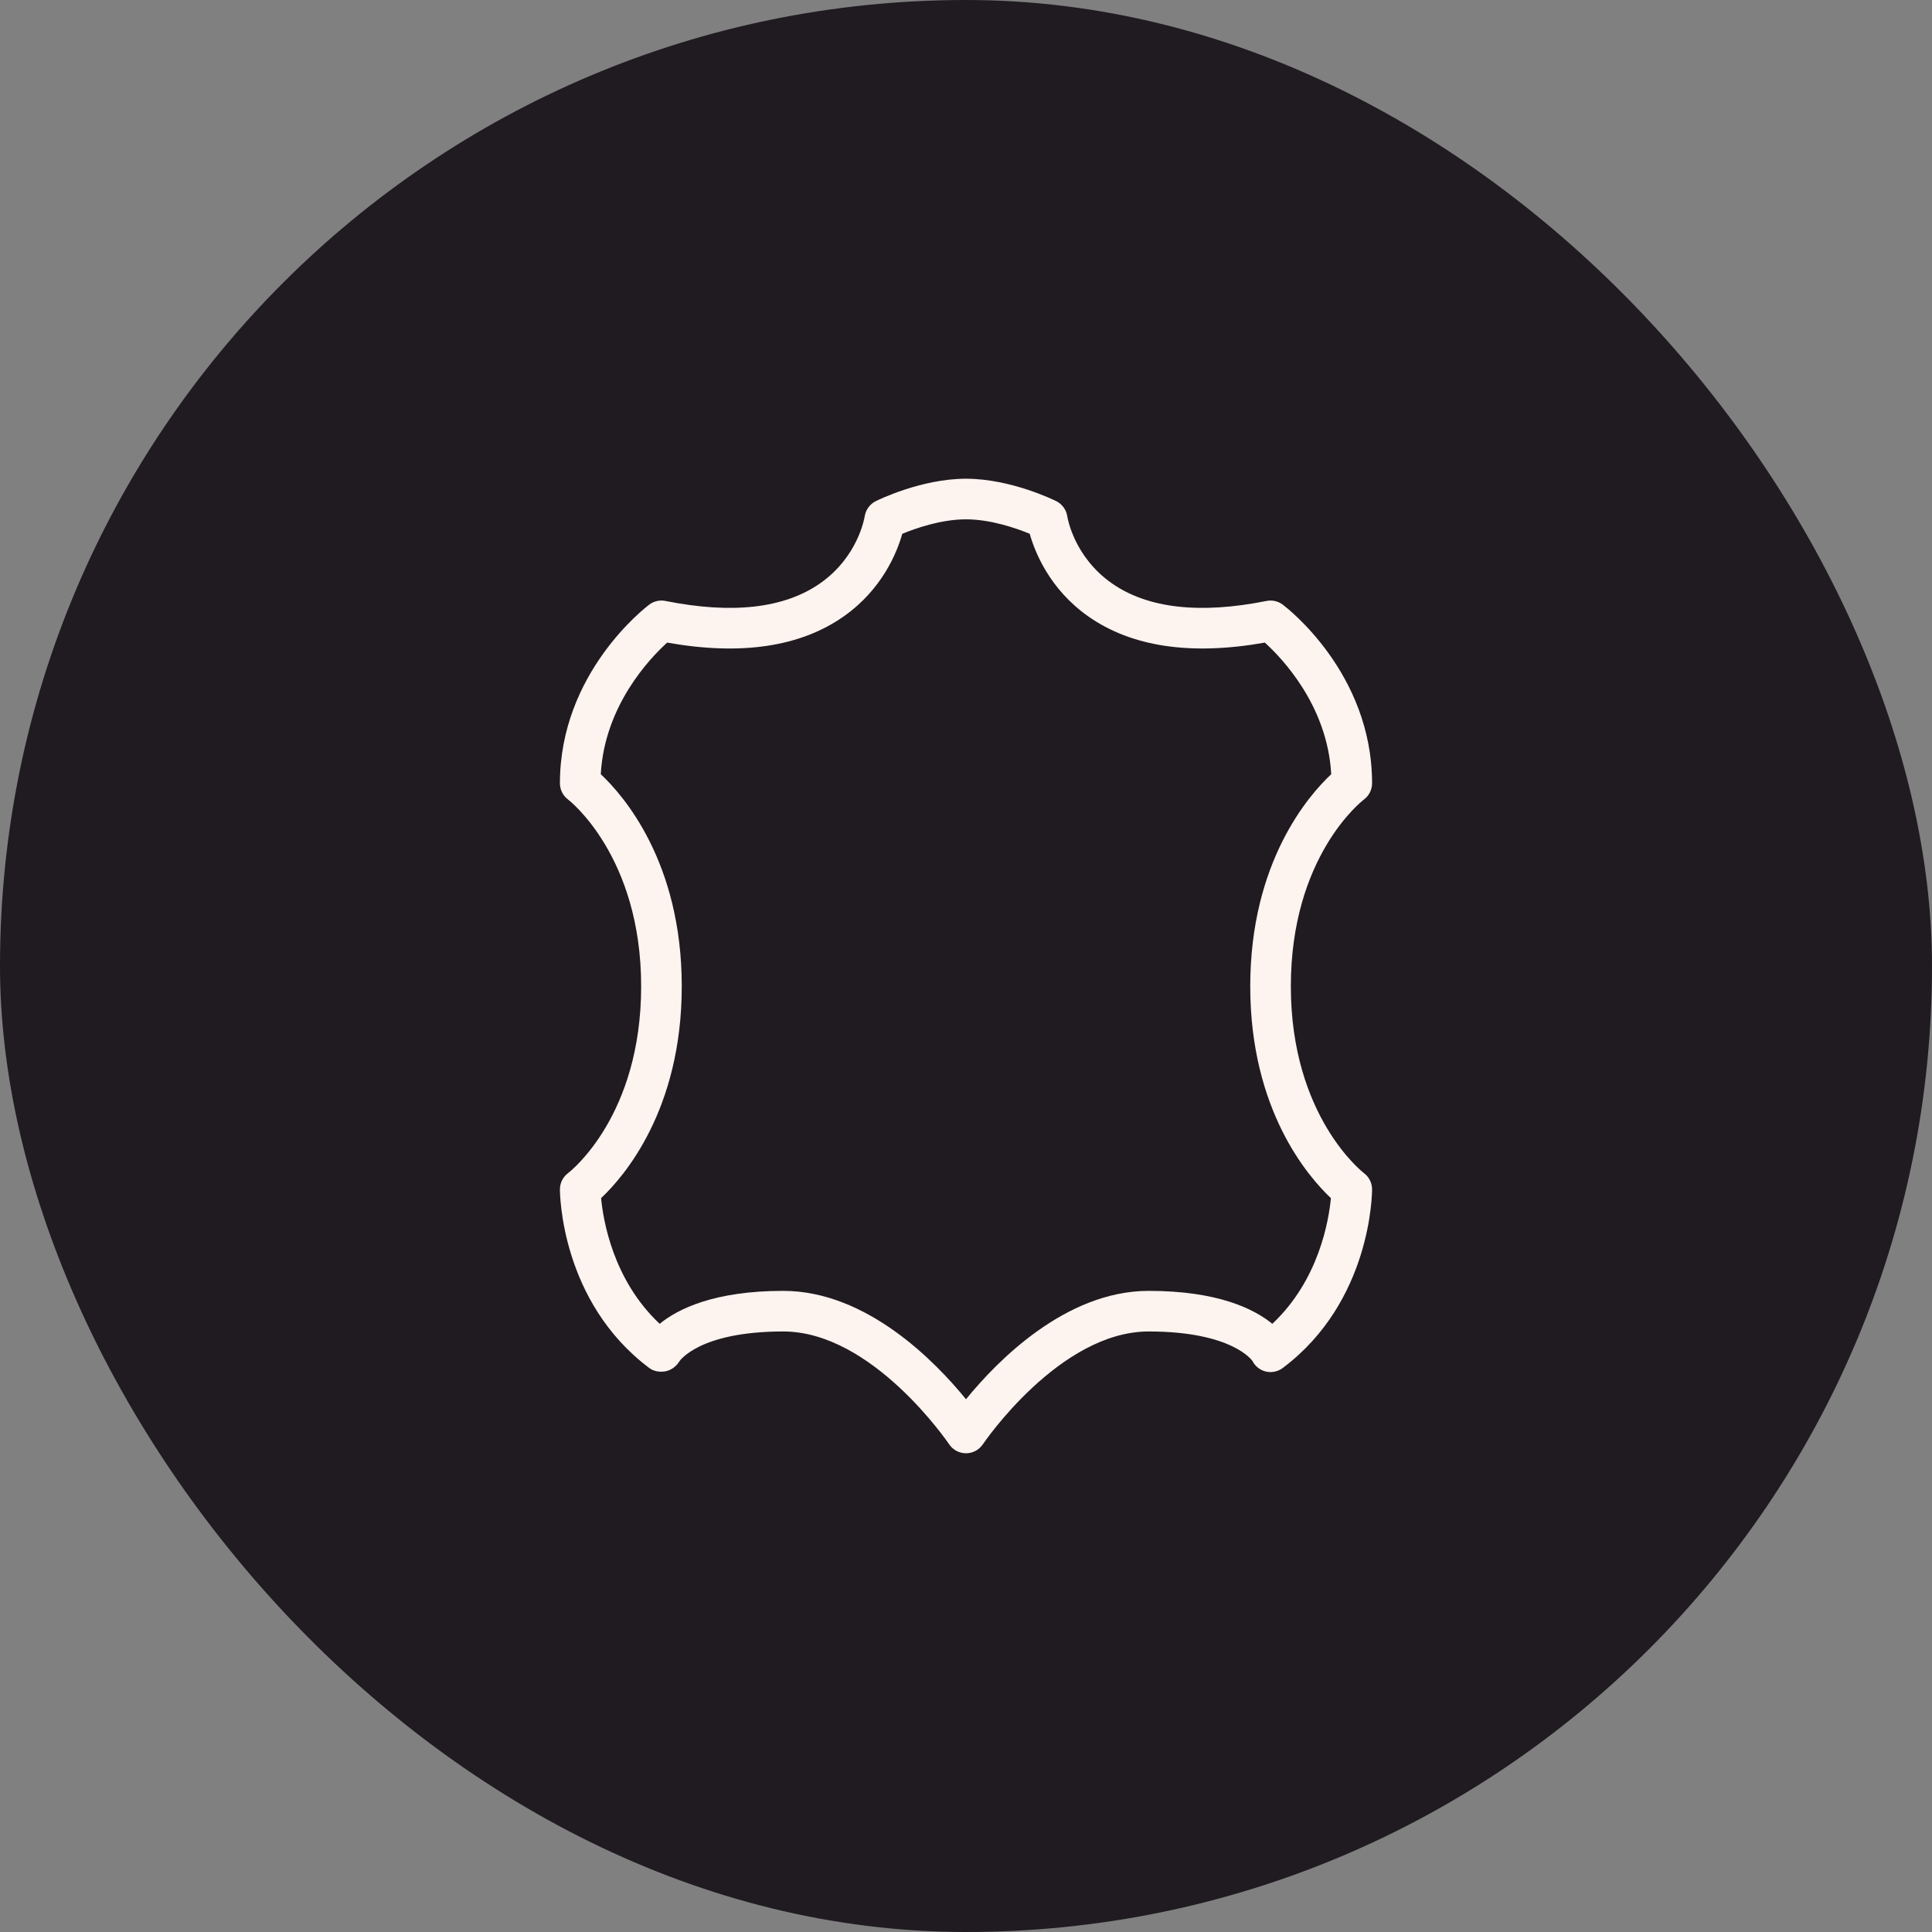 <?xml version="1.0" encoding="UTF-8"?> <svg xmlns="http://www.w3.org/2000/svg" width="113" height="113" viewBox="0 0 113 113" fill="none"><rect x="0" y="0" width="113" height="113" fill="#808080" stroke="none"/><rect width="113" height="113" rx="56.5" fill="#1F1B20"></rect><g clip-path="url(#clip0_37_296)"><path d="M79.775 68.614C79.733 68.581 75.5 65.319 75.5 57.688C75.5 50.129 79.606 46.892 79.775 46.763C79.923 46.652 80.042 46.509 80.125 46.344C80.207 46.179 80.25 45.997 80.251 45.813C80.251 39.356 75.238 35.523 75.025 35.363C74.891 35.263 74.738 35.192 74.575 35.155C74.412 35.118 74.243 35.116 74.08 35.148C70.175 35.929 67.133 35.584 65.037 34.122C62.818 32.574 62.44 30.296 62.426 30.207C62.398 30.017 62.325 29.836 62.213 29.681C62.101 29.525 61.953 29.399 61.781 29.313C61.673 29.259 59.126 28 56.5 28C53.874 28 51.327 29.259 51.219 29.313C50.876 29.485 50.634 29.82 50.575 30.2C50.56 30.296 50.182 32.574 47.962 34.122C45.868 35.584 42.824 35.929 38.92 35.148C38.757 35.115 38.587 35.117 38.425 35.154C38.261 35.191 38.108 35.262 37.975 35.363C37.762 35.523 32.749 39.356 32.749 45.813C32.749 46.186 32.926 46.539 33.225 46.763C33.267 46.795 37.5 50.057 37.5 57.688C37.5 65.247 33.394 68.484 33.225 68.613C33.077 68.724 32.958 68.867 32.875 69.032C32.792 69.197 32.749 69.379 32.749 69.563C32.749 69.83 32.809 76.139 37.975 80.013C38.24 80.212 38.591 80.264 38.922 80.207C39.251 80.144 39.551 79.923 39.726 79.637C39.737 79.62 40.866 77.876 45.812 77.876C51.035 77.876 55.468 84.407 55.513 84.473C55.621 84.635 55.768 84.768 55.941 84.86C56.113 84.952 56.305 85 56.5 85C56.695 85 56.887 84.952 57.059 84.86C57.231 84.768 57.378 84.635 57.487 84.473C57.532 84.407 61.965 77.876 67.188 77.876C72.098 77.876 73.246 79.595 73.251 79.595C73.328 79.75 73.439 79.887 73.576 79.995C73.712 80.103 73.871 80.18 74.04 80.22C74.379 80.3 74.742 80.225 75.025 80.013C80.191 76.139 80.251 69.83 80.251 69.563C80.25 69.379 80.207 69.197 80.125 69.032C80.042 68.867 79.923 68.724 79.775 68.614ZM74.416 77.428C73.351 76.557 71.228 75.501 67.188 75.501C62.304 75.501 58.285 79.647 56.5 81.84C54.715 79.647 50.696 75.501 45.812 75.501C41.772 75.501 39.648 76.557 38.584 77.428C35.859 74.874 35.28 71.378 35.157 70.076C36.477 68.836 39.875 64.938 39.875 57.688C39.875 50.404 36.444 46.504 35.139 45.283C35.359 41.266 38.019 38.493 39.022 37.585C43.353 38.355 46.831 37.833 49.37 36.037C51.61 34.451 52.468 32.301 52.773 31.221C53.528 30.909 55.036 30.375 56.5 30.375C57.964 30.375 59.472 30.909 60.227 31.221C60.532 32.301 61.391 34.451 63.63 36.037C66.169 37.833 69.647 38.354 73.978 37.585C74.981 38.493 77.641 41.266 77.861 45.283C76.556 46.504 73.125 50.404 73.125 57.688C73.125 64.939 76.523 68.836 77.843 70.076C77.72 71.378 77.141 74.874 74.416 77.428Z" fill="#FDF3EF"></path></g><defs><clipPath id="clip0_37_296"><rect width="57" height="57" fill="white" transform="translate(28 28)"></rect></clipPath></defs></svg> 